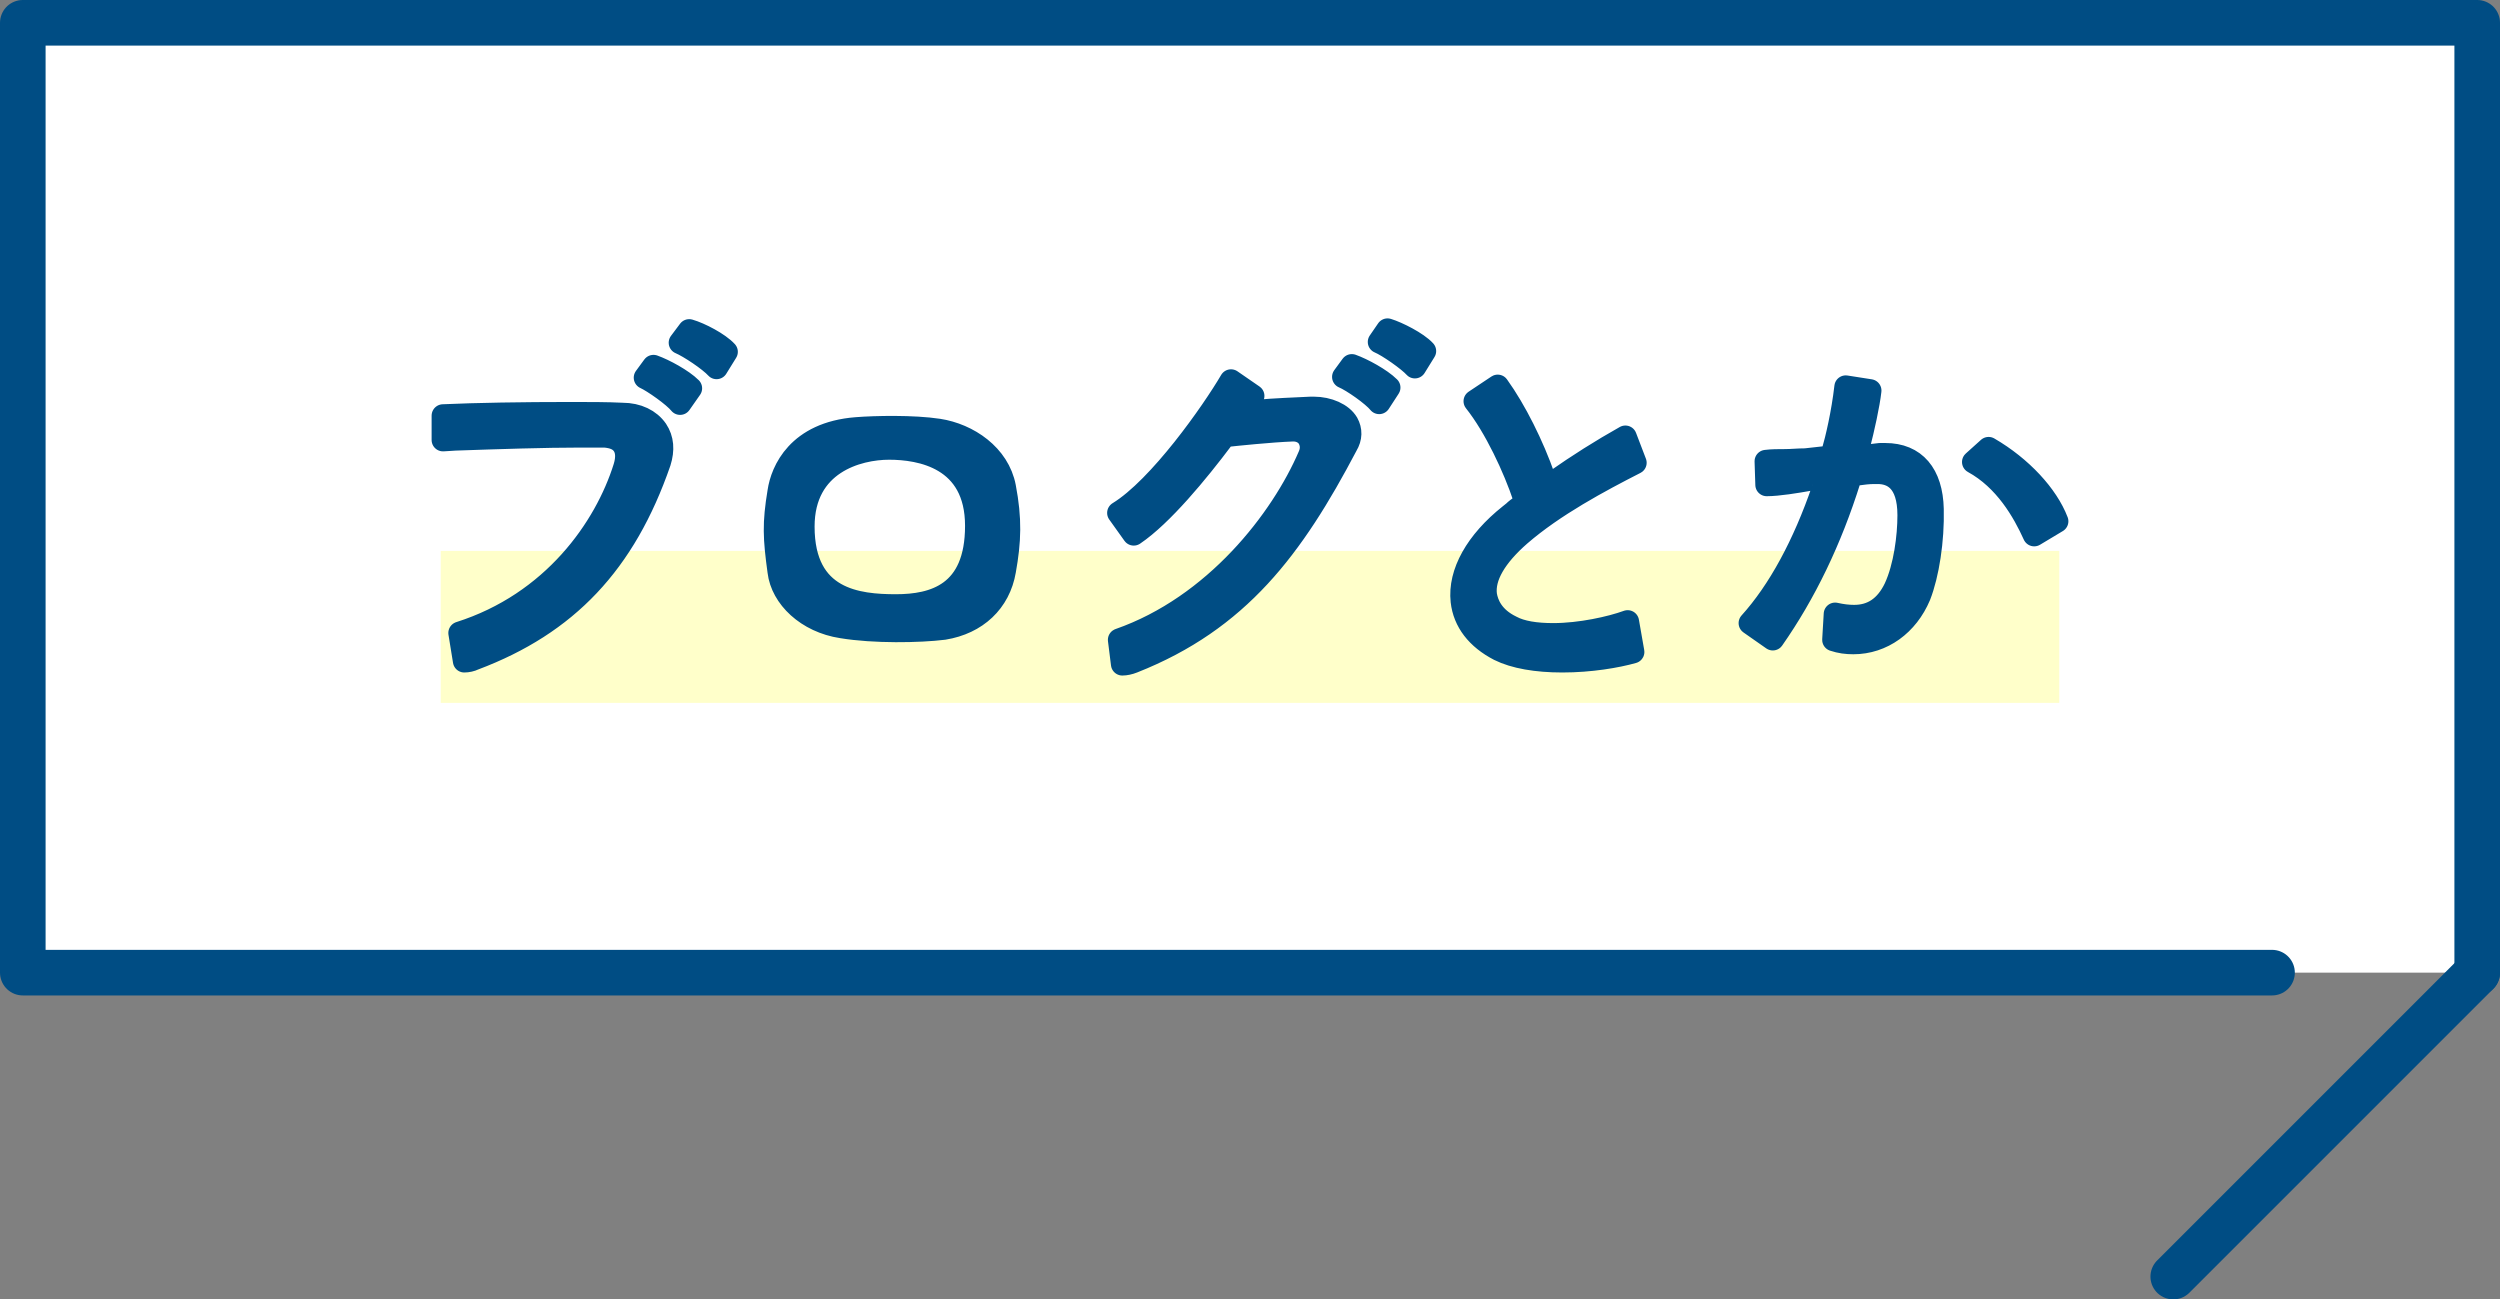 <svg version="1" xmlns="http://www.w3.org/2000/svg" width="329" height="171" viewBox="0 0 329 171" enable-background="new 0 0 329 171"><rect x="0" y="0" width="329" height="171" fill="#808080" stroke="none"/><style type="text/css">.st0{fill:#FFFFFF;stroke:#004D84;stroke-width:6;stroke-linecap:round;stroke-linejoin:round;stroke-miterlimit:10;} .st1{fill:#FFFFCA;} .st2{fill:none;stroke:#004D84;stroke-width:6;stroke-linecap:round;stroke-linejoin:round;stroke-miterlimit:10;} .st3{fill:#004D84;stroke:#004D84;stroke-width:3;stroke-linecap:round;stroke-linejoin:round;stroke-miterlimit:10;}</style><g id="生き方_x5F_全文"><path class="st0" d="M326 128v-125h-323v125h296"/><path class="st1" d="M58 72.5h213v20h-213z"/><path class="st2" d="M326 128l-40 40"/><path class="st3" d="M214.9 85.8c-2.1.6-5.6 1.2-9.3 1.2-3.4 0-6.3-.5-8.3-1.5-2.9-1.5-4.6-3.7-4.9-6.4-.4-3.7 1.9-7.8 6.3-11.3l.5-.4c.3-.3.6-.5 1-.8.4-.3.5-.7.4-1.1-1.3-3.9-3.8-9.3-6.5-12.7l3-2c2.3 3.2 4.6 7.8 6.1 12.1.1.3.3.5.6.6h.3c.2 0 .4-.1.6-.2 3-2.1 6-4 9.2-5.8l1.3 3.4c-4.7 2.4-10.7 5.6-15.2 9.5-3.2 2.8-4.8 5.5-4.5 7.9.2 1.2.9 3 3.4 4.2 1.3.7 3.2 1 5.5 1 3.6 0 7.6-.9 9.8-1.7l.7 4zM246.1 51.4c-.2 1.8-.9 5-1.5 7.3-.1.3 0 .6.2.9.2.2.5.4.8.4h.1l1.7-.2h.7c3.9 0 6.1 2.6 6.2 7.2.1 4.1-.6 8.6-1.7 11.4-1.6 3.8-4.9 6.2-8.7 6.2-.9 0-1.7-.1-2.6-.4l.2-3.4c.9.2 1.7.3 2.5.3 2.4 0 4.2-1.2 5.4-3.7 1.3-2.8 1.8-6.8 1.8-9.6 0-4.6-2.2-5.6-4.1-5.6h-.5c-.7 0-1.5.1-2.2.2h-.2c-.4 0-.7.3-.8.7-2.5 8-5.9 15-10.1 21l-3-2.1c3.8-4.2 7.1-10.3 9.6-17.6.1-.3 0-.7-.2-1-.2-.2-.5-.4-.8-.4h-.2l-.6.1c-1.7.3-4.1.7-5.6.7l-.1-3.1c.8-.1 1.6-.1 2.5-.1.9 0 1.7-.1 2.7-.1l2.7-.3c.4 0 .8-.3.9-.7.5-1.7 1.3-5.1 1.7-8.6l3.2.5zm21.6 19c-1.4-3.1-3.8-7.3-8-9.6l2-1.8c4.3 2.5 7.7 6.2 9 9.6l-3 1.8zM60.5 83.3c12.3-3.9 19.2-13.8 21.7-21.8.4-1.3.3-2.3-.2-3-.5-.7-1.3-1-2.4-1.1h-3.2c-4.7 0-10.7.2-16.5.4l-1.6.1v-3.2c4.4-.2 10.5-.3 16.8-.3 2.4 0 4.8 0 6.8.1 2 0 3.6.8 4.5 2.1.8 1.2.9 2.6.4 4.2-4.6 13.3-12.2 21.3-24.4 25.9-.4.2-.9.3-1.3.3l-.6-3.7zm29-30.2c-.8-1-3.5-2.9-4.6-3.4l1.1-1.5c1.4.5 3.8 1.8 4.9 2.9l-1.4 2zm1.2-9.6c1.4.4 3.9 1.7 4.9 2.8l-1.3 2.1c-.9-1-3.6-2.8-4.8-3.3l1.2-1.6zM110.8 82.5c-4.6-.7-7.9-3.9-8.3-7.3-.6-4.4-.7-6.3 0-10.5.4-2.7 2.5-7.7 10.2-8.3 2.5-.2 7.5-.3 10.8.2 3.9.6 7.9 3.3 8.7 7.5.8 4.2.7 7.1 0 11-.7 4.1-3.7 6.9-8 7.6-3.2.4-9.2.5-13.4-.2zm6.2-23.5c-4.1 0-11.3 1.9-11.3 10.3 0 9.7 7.2 10.4 12.2 10.4s10.6-1.5 10.6-10.5-7.4-10.2-11.5-10.2zM147.3 84.2c12.6-4.4 21.4-15.8 25-24.2.4-.9.3-1.7-.1-2.4-.4-.6-1.1-1-2-1h-.1c-2.8.1-7.6.6-8.5.7-.3 0-.5.2-.7.4-3.3 4.4-8 10.1-11.7 12.6l-2-2.8c5.4-3.3 12.4-13.3 14.8-17.4l2.9 2-.3.4c-.2.3-.3.7-.1 1.1.2.3.5.5.9.5h.1c2.3-.2 4.9-.3 7-.4h.4c1.9 0 3.7.8 4.4 2 .5.9.5 1.9-.1 2.9-7.1 13.5-14.2 23-28.1 28.5-.5.2-1 .3-1.4.3l-.4-3.2zm34.2-31.2c-.8-1-3.5-2.9-4.7-3.4l1.1-1.5c1.4.5 3.8 1.8 4.9 2.9l-1.3 2zm1.1-9.6c1.3.4 3.9 1.7 4.9 2.8l-1.3 2.1c-.8-.9-3.5-2.8-4.7-3.3l1.1-1.6z"/></g></svg>
